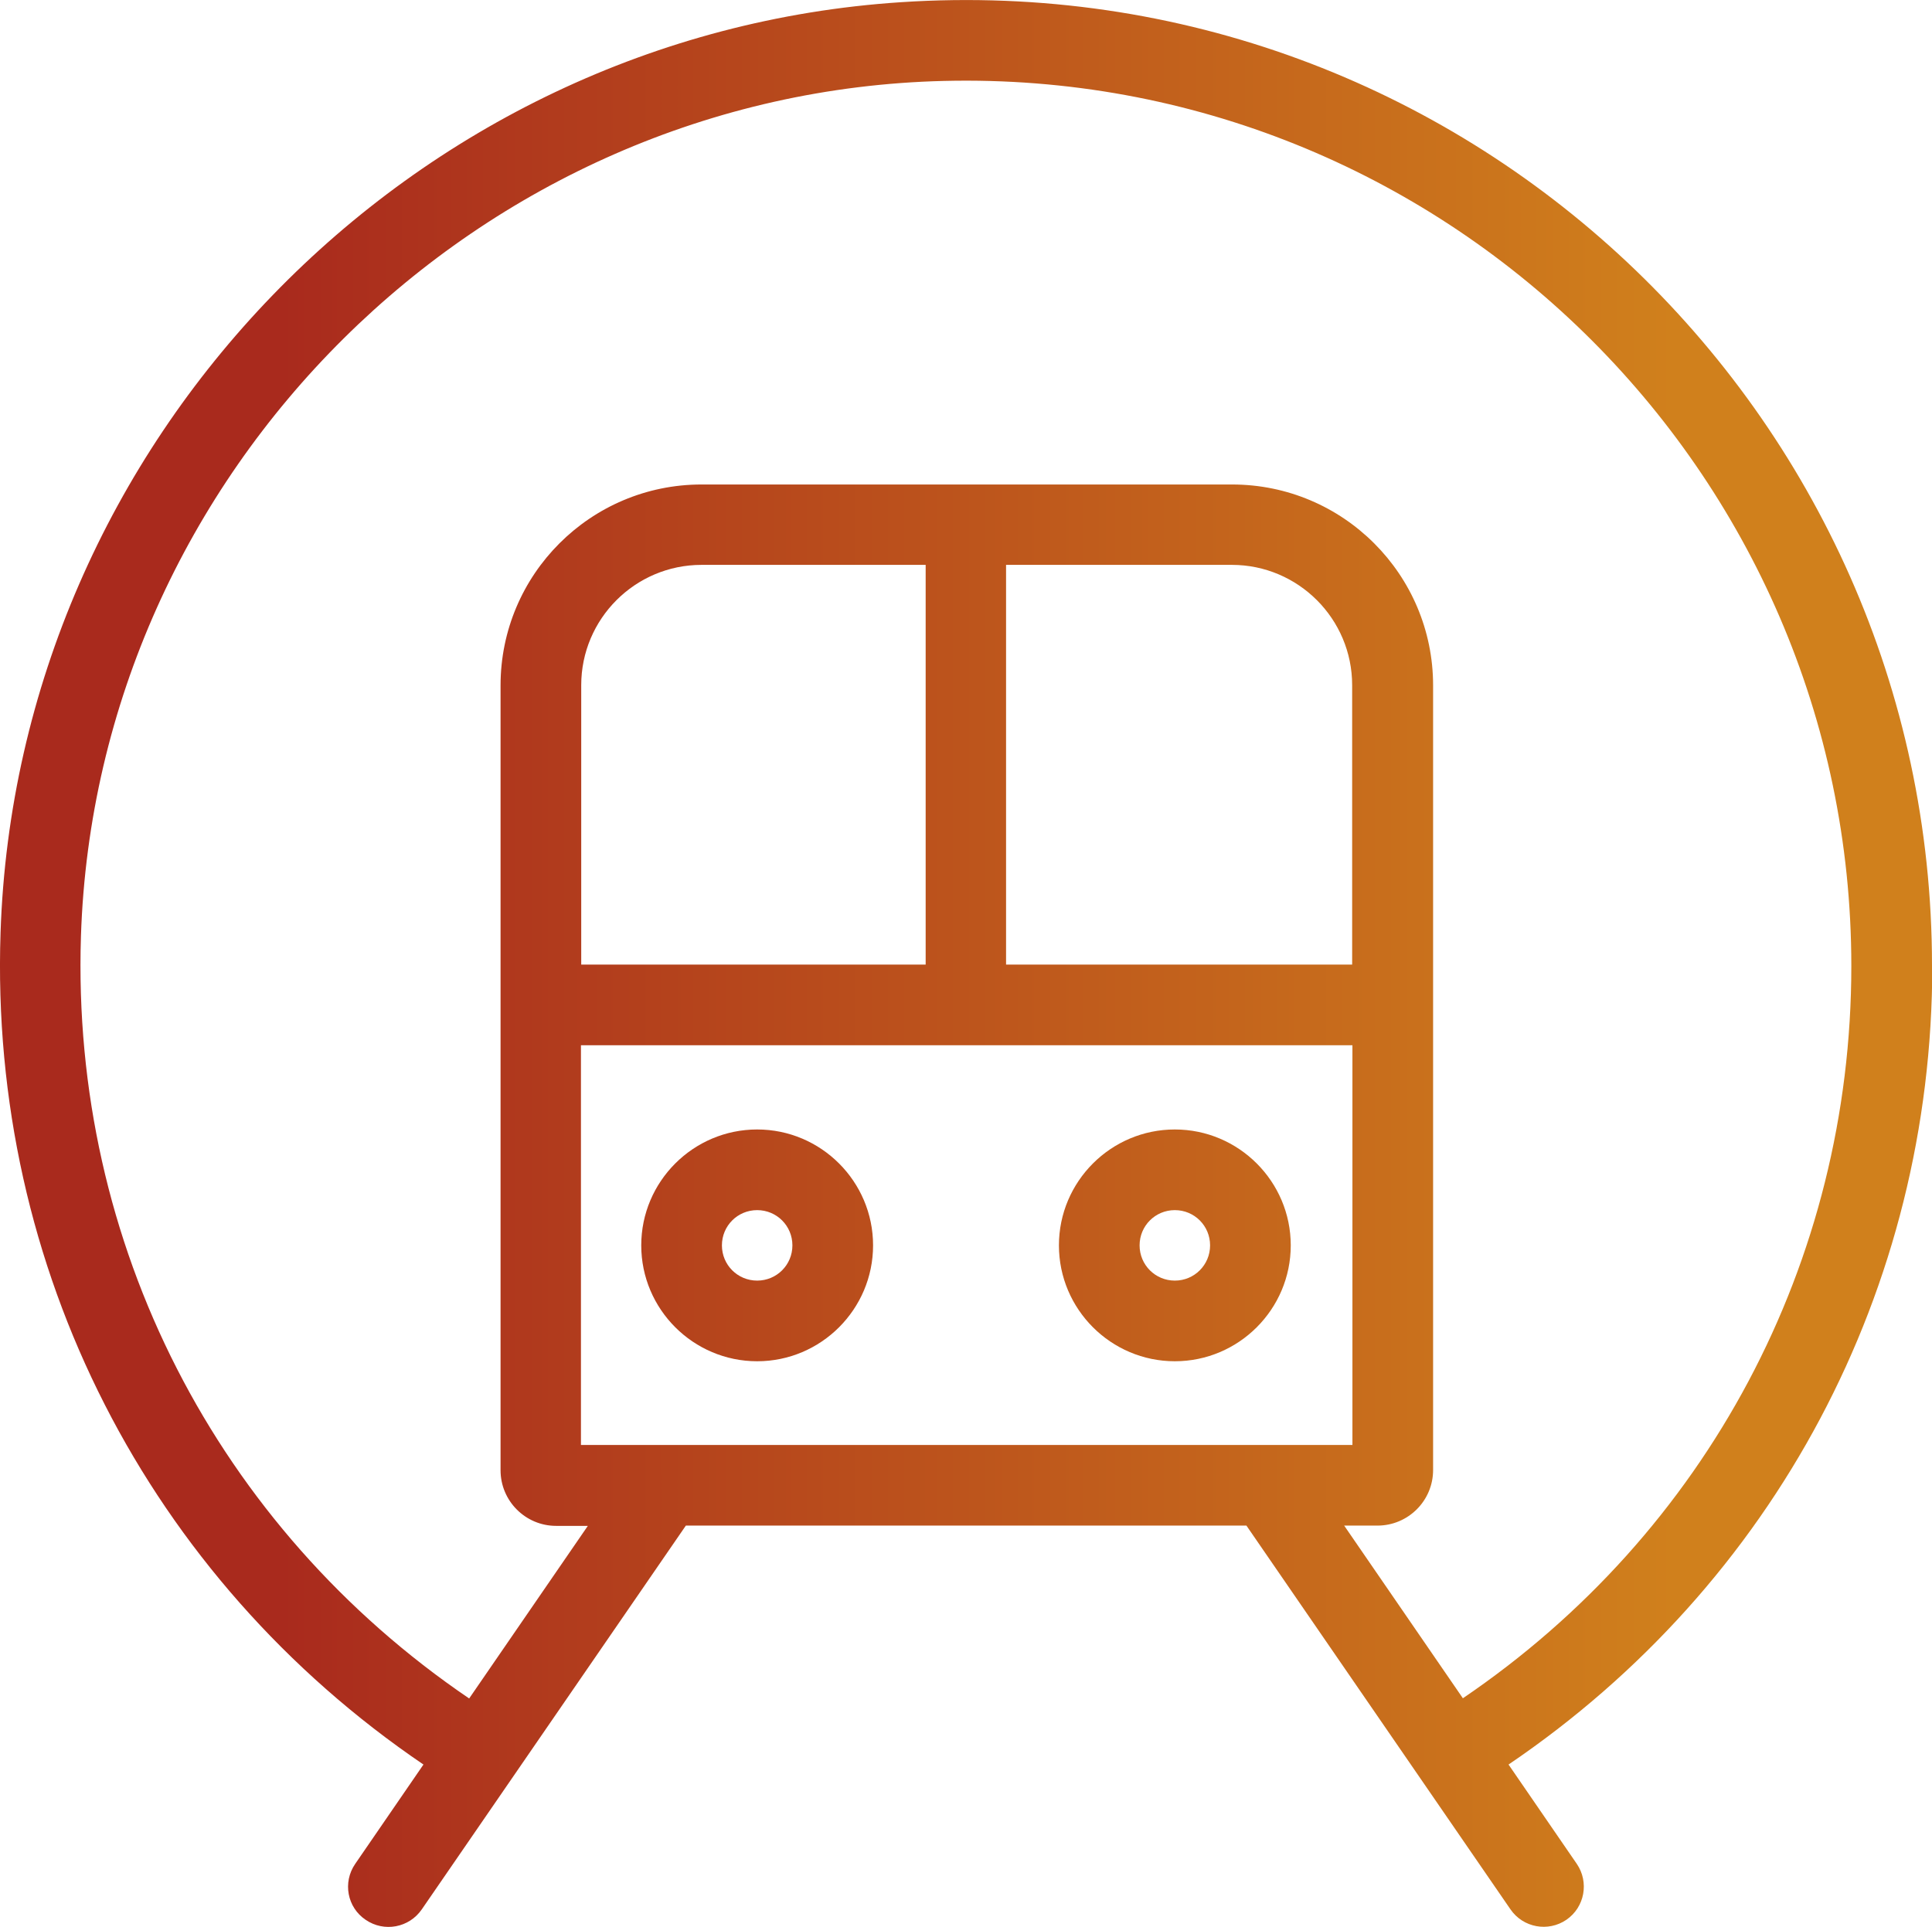<svg xmlns="http://www.w3.org/2000/svg" xmlns:xlink="http://www.w3.org/1999/xlink" id="a" viewBox="0 0 70.17 70"><defs><style>.e{fill:url(#d);}.f{fill:url(#c);}.g{fill:url(#b);}</style><linearGradient id="b" x1="-.67" y1="35" x2="71.66" y2="35" gradientTransform="matrix(1, 0, 0, 1, 0, 0)" gradientUnits="userSpaceOnUse"><stop offset=".15" stop-color="#a92a1d"></stop><stop offset=".5" stop-color="#bd551c"></stop><stop offset=".85" stop-color="#d0801c"></stop></linearGradient><linearGradient id="c" x1="-.67" y1="45.23" x2="71.66" y2="45.23" xlink:href="#b"></linearGradient><linearGradient id="d" x1="-.67" y1="45.23" x2="71.66" y2="45.23" xlink:href="#b"></linearGradient></defs><path class="g" d="M70.17,35.08C70.17,14.95,53.13-1.27,32.72,.08,14.89,1.25,.61,16.02,.02,33.88c-.41,12.2,5.38,23.44,15.36,30.22l-2.48,3.61c-.46,.67-.29,1.58,.38,2.03h0c.67,.46,1.58,.29,2.04-.38l9.59-13.94h20.36l9.59,13.94c.46,.67,1.37,.83,2.03,.38h0c.67-.46,.83-1.37,.38-2.03l-2.48-3.61c9.66-6.55,15.39-17.28,15.39-29.02Zm-21.06-.04h-12.57v-14.52h8.2c2.41,0,4.37,1.96,4.37,4.37v10.15Zm-15.49,0h-12.51v-10.15c0-2.41,1.96-4.37,4.37-4.37h8.14v14.52Zm-12.51,2.93h28.01v14.52H21.1v-14.52Zm32.02,23.72l-4.31-6.27h1.21c1.11,0,2.02-.9,2.02-2.02V24.9c0-4.03-3.27-7.3-7.3-7.3H25.48c-4.03,0-7.3,3.27-7.3,7.3v28.51c0,1.11,.9,2.02,2.02,2.02h1.15l-4.31,6.27C7.89,55.48,2.58,45.19,2.94,34.01,3.49,17.12,17.39,3.35,34.28,2.94c18.1-.44,32.96,14.15,32.96,32.15,0,10.77-5.26,20.6-14.12,26.61Z"></path><path class="f" d="M27.5,41.03c-2.32,0-4.21,1.89-4.21,4.21s1.89,4.21,4.21,4.21,4.21-1.89,4.21-4.21-1.89-4.21-4.21-4.21Zm0,5.49c-.71,0-1.28-.57-1.28-1.28s.57-1.28,1.28-1.28,1.28,.57,1.28,1.28-.57,1.28-1.28,1.28Z"></path><path class="e" d="M42.67,41.03c-2.32,0-4.21,1.89-4.21,4.21s1.89,4.21,4.21,4.21,4.21-1.89,4.21-4.21-1.89-4.21-4.21-4.21Zm0,5.49c-.71,0-1.28-.57-1.28-1.28s.57-1.28,1.28-1.28,1.28,.57,1.28,1.28-.57,1.28-1.28,1.28Z"></path></svg>